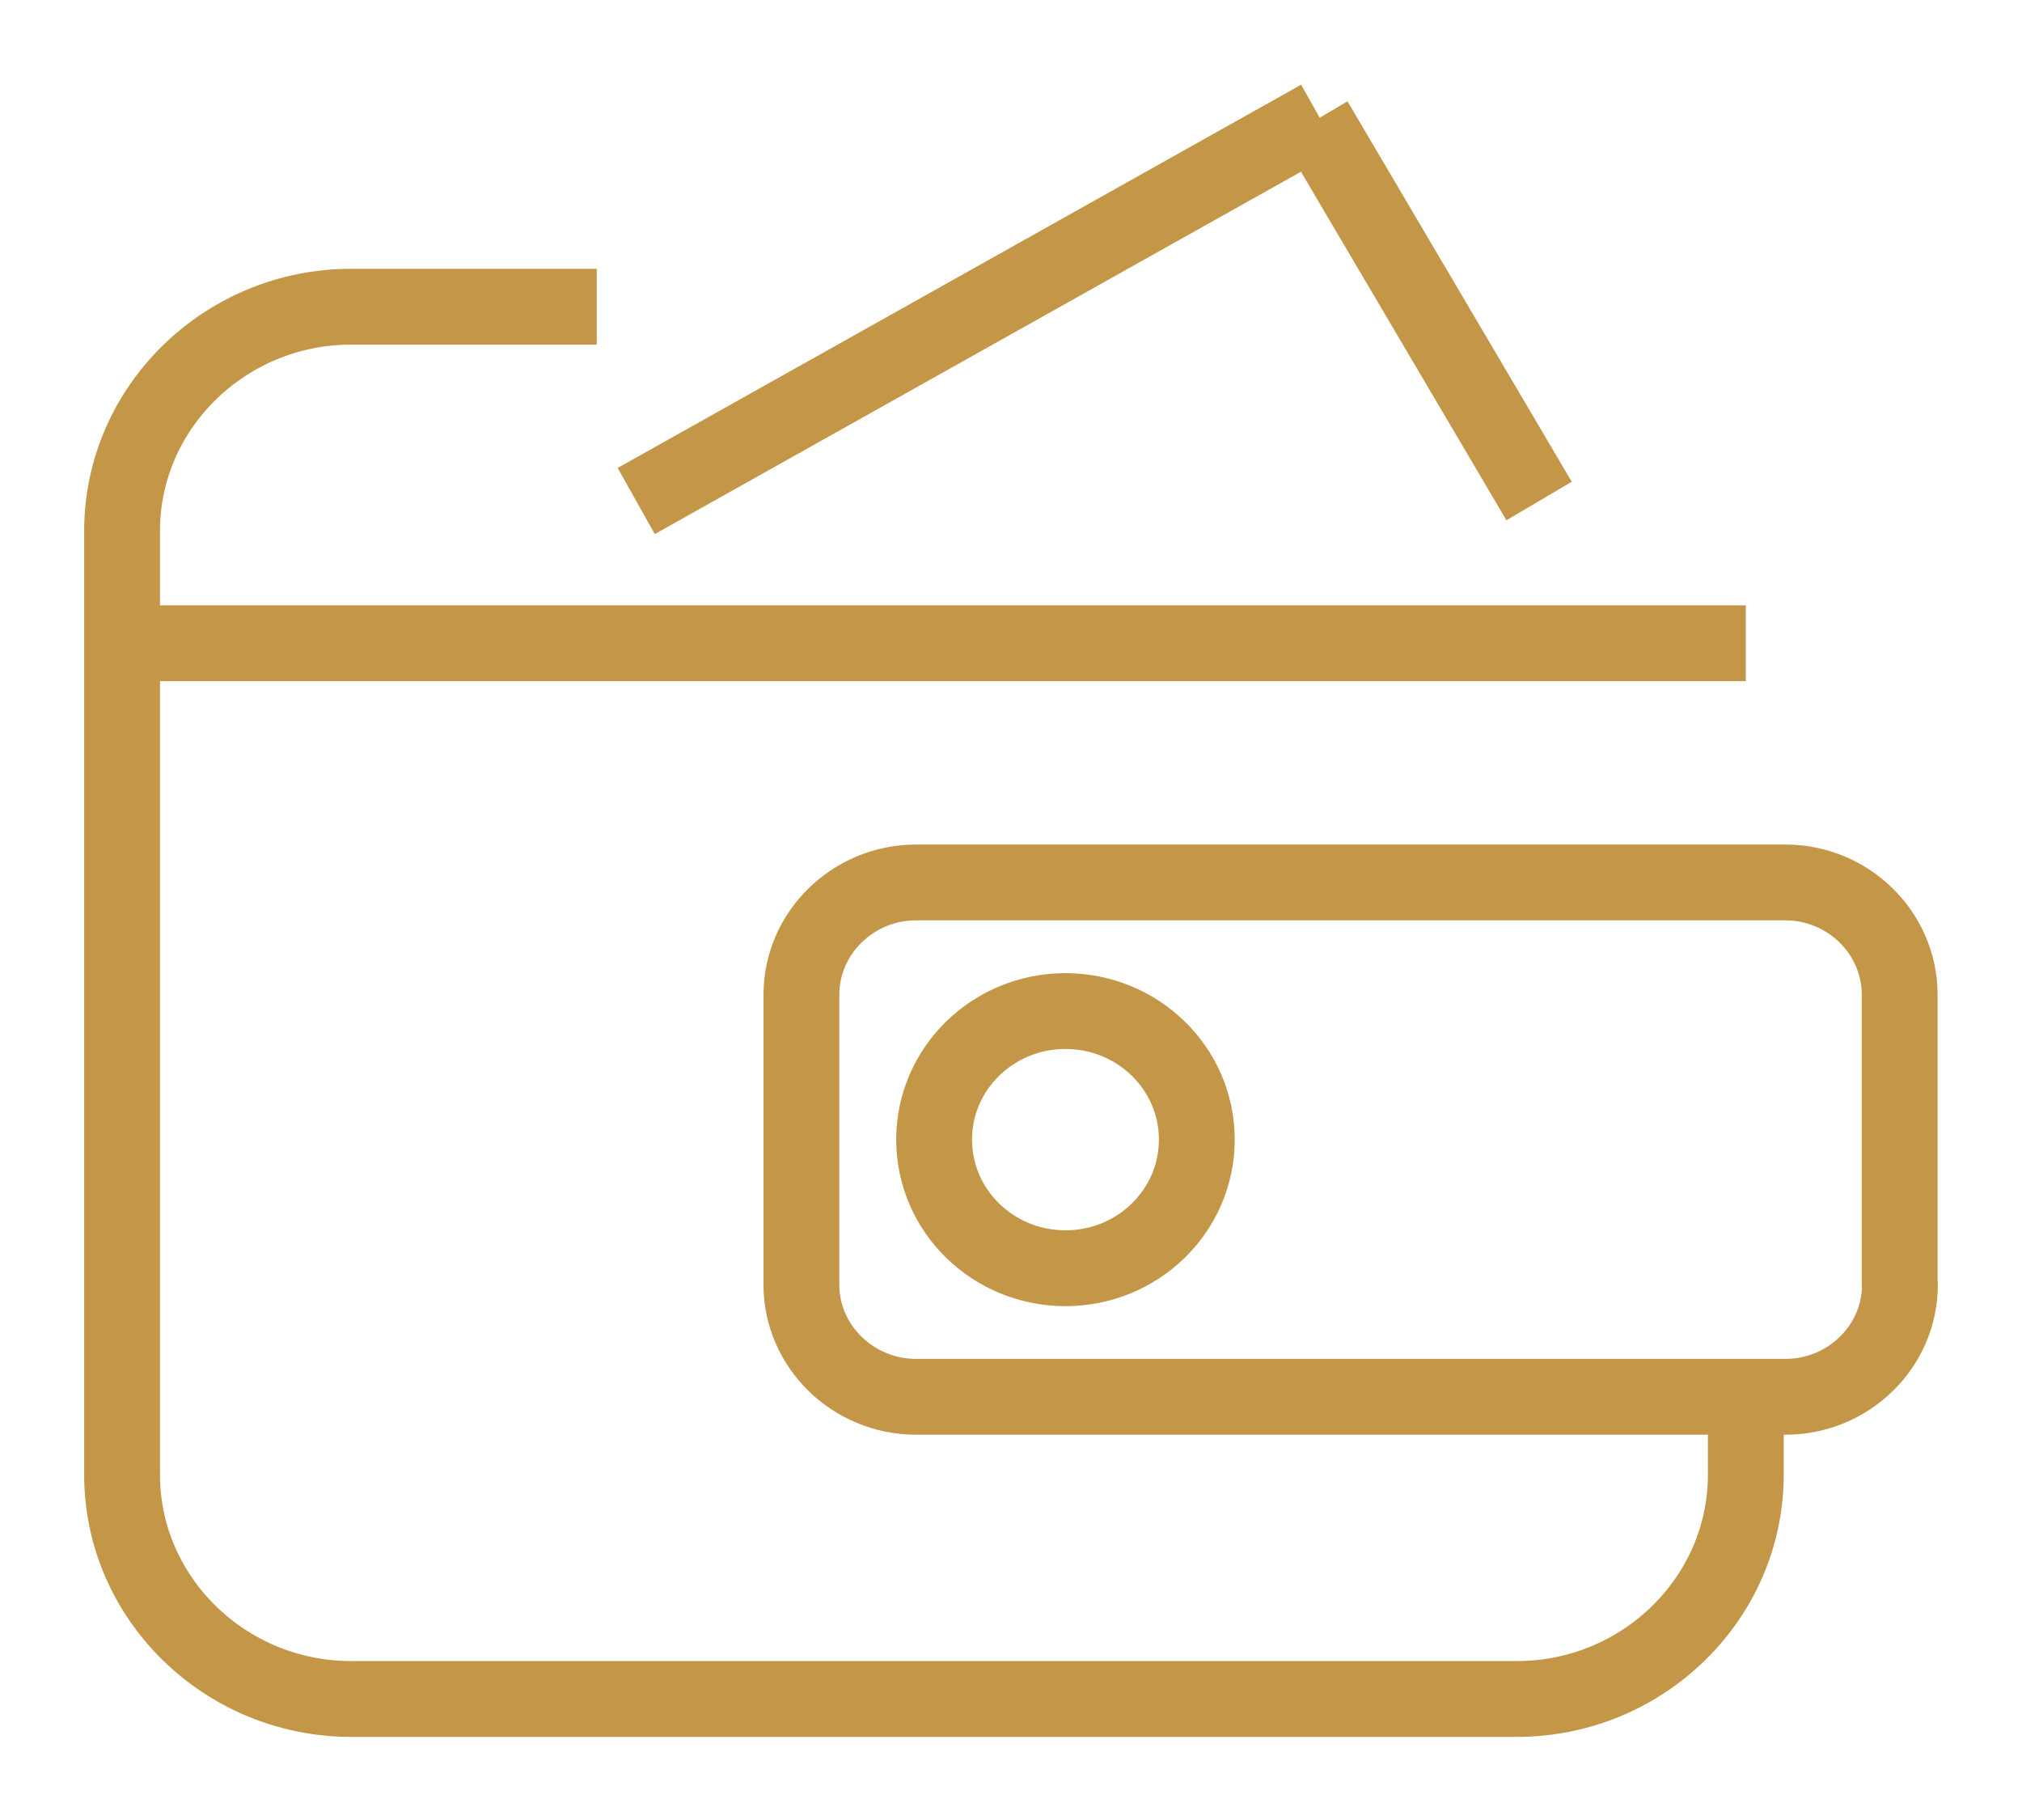 <svg width="40" height="36" viewBox="0 0 40 36" fill="none" xmlns="http://www.w3.org/2000/svg">
<path d="M34.536 27.629V29.173C34.536 31.612 32.499 33.606 30.008 33.606H6.944C4.453 33.606 2.415 31.612 2.415 29.173V10.5C2.415 8.061 4.453 6.067 6.944 6.067H11.805" stroke="#C39747" stroke-width="1.5" stroke-miterlimit="10" stroke-linejoin="round"/>
<path d="M2.415 12.723H34.536" stroke="#C39747" stroke-width="1.5" stroke-miterlimit="10" stroke-linejoin="round"/>
<path d="M37.585 25.416C37.585 26.635 36.563 27.629 35.323 27.629H18.121C16.875 27.629 15.854 26.63 15.854 25.416V19.674C15.854 18.455 16.875 17.455 18.121 17.455H35.318C36.563 17.455 37.58 18.455 37.58 19.674V25.416H37.585Z" stroke="#C39747" stroke-width="1.5" stroke-miterlimit="10" stroke-linejoin="round"/>
<path d="M21.077 25.086C22.513 25.086 23.676 23.947 23.676 22.542C23.676 21.137 22.513 19.999 21.077 19.999C19.642 19.999 18.479 21.137 18.479 22.542C18.479 23.947 19.642 25.086 21.077 25.086Z" stroke="#C39747" stroke-width="1.5" stroke-miterlimit="10" stroke-linejoin="round"/>
<path d="M12.586 9.91L26.107 2.329" stroke="#C39747" stroke-width="1.5" stroke-miterlimit="10" stroke-linejoin="round"/>
<path d="M26.01 2.385L30.447 9.91" stroke="#C39747" stroke-width="1.5" stroke-miterlimit="10" stroke-linejoin="round"/>
</svg>
